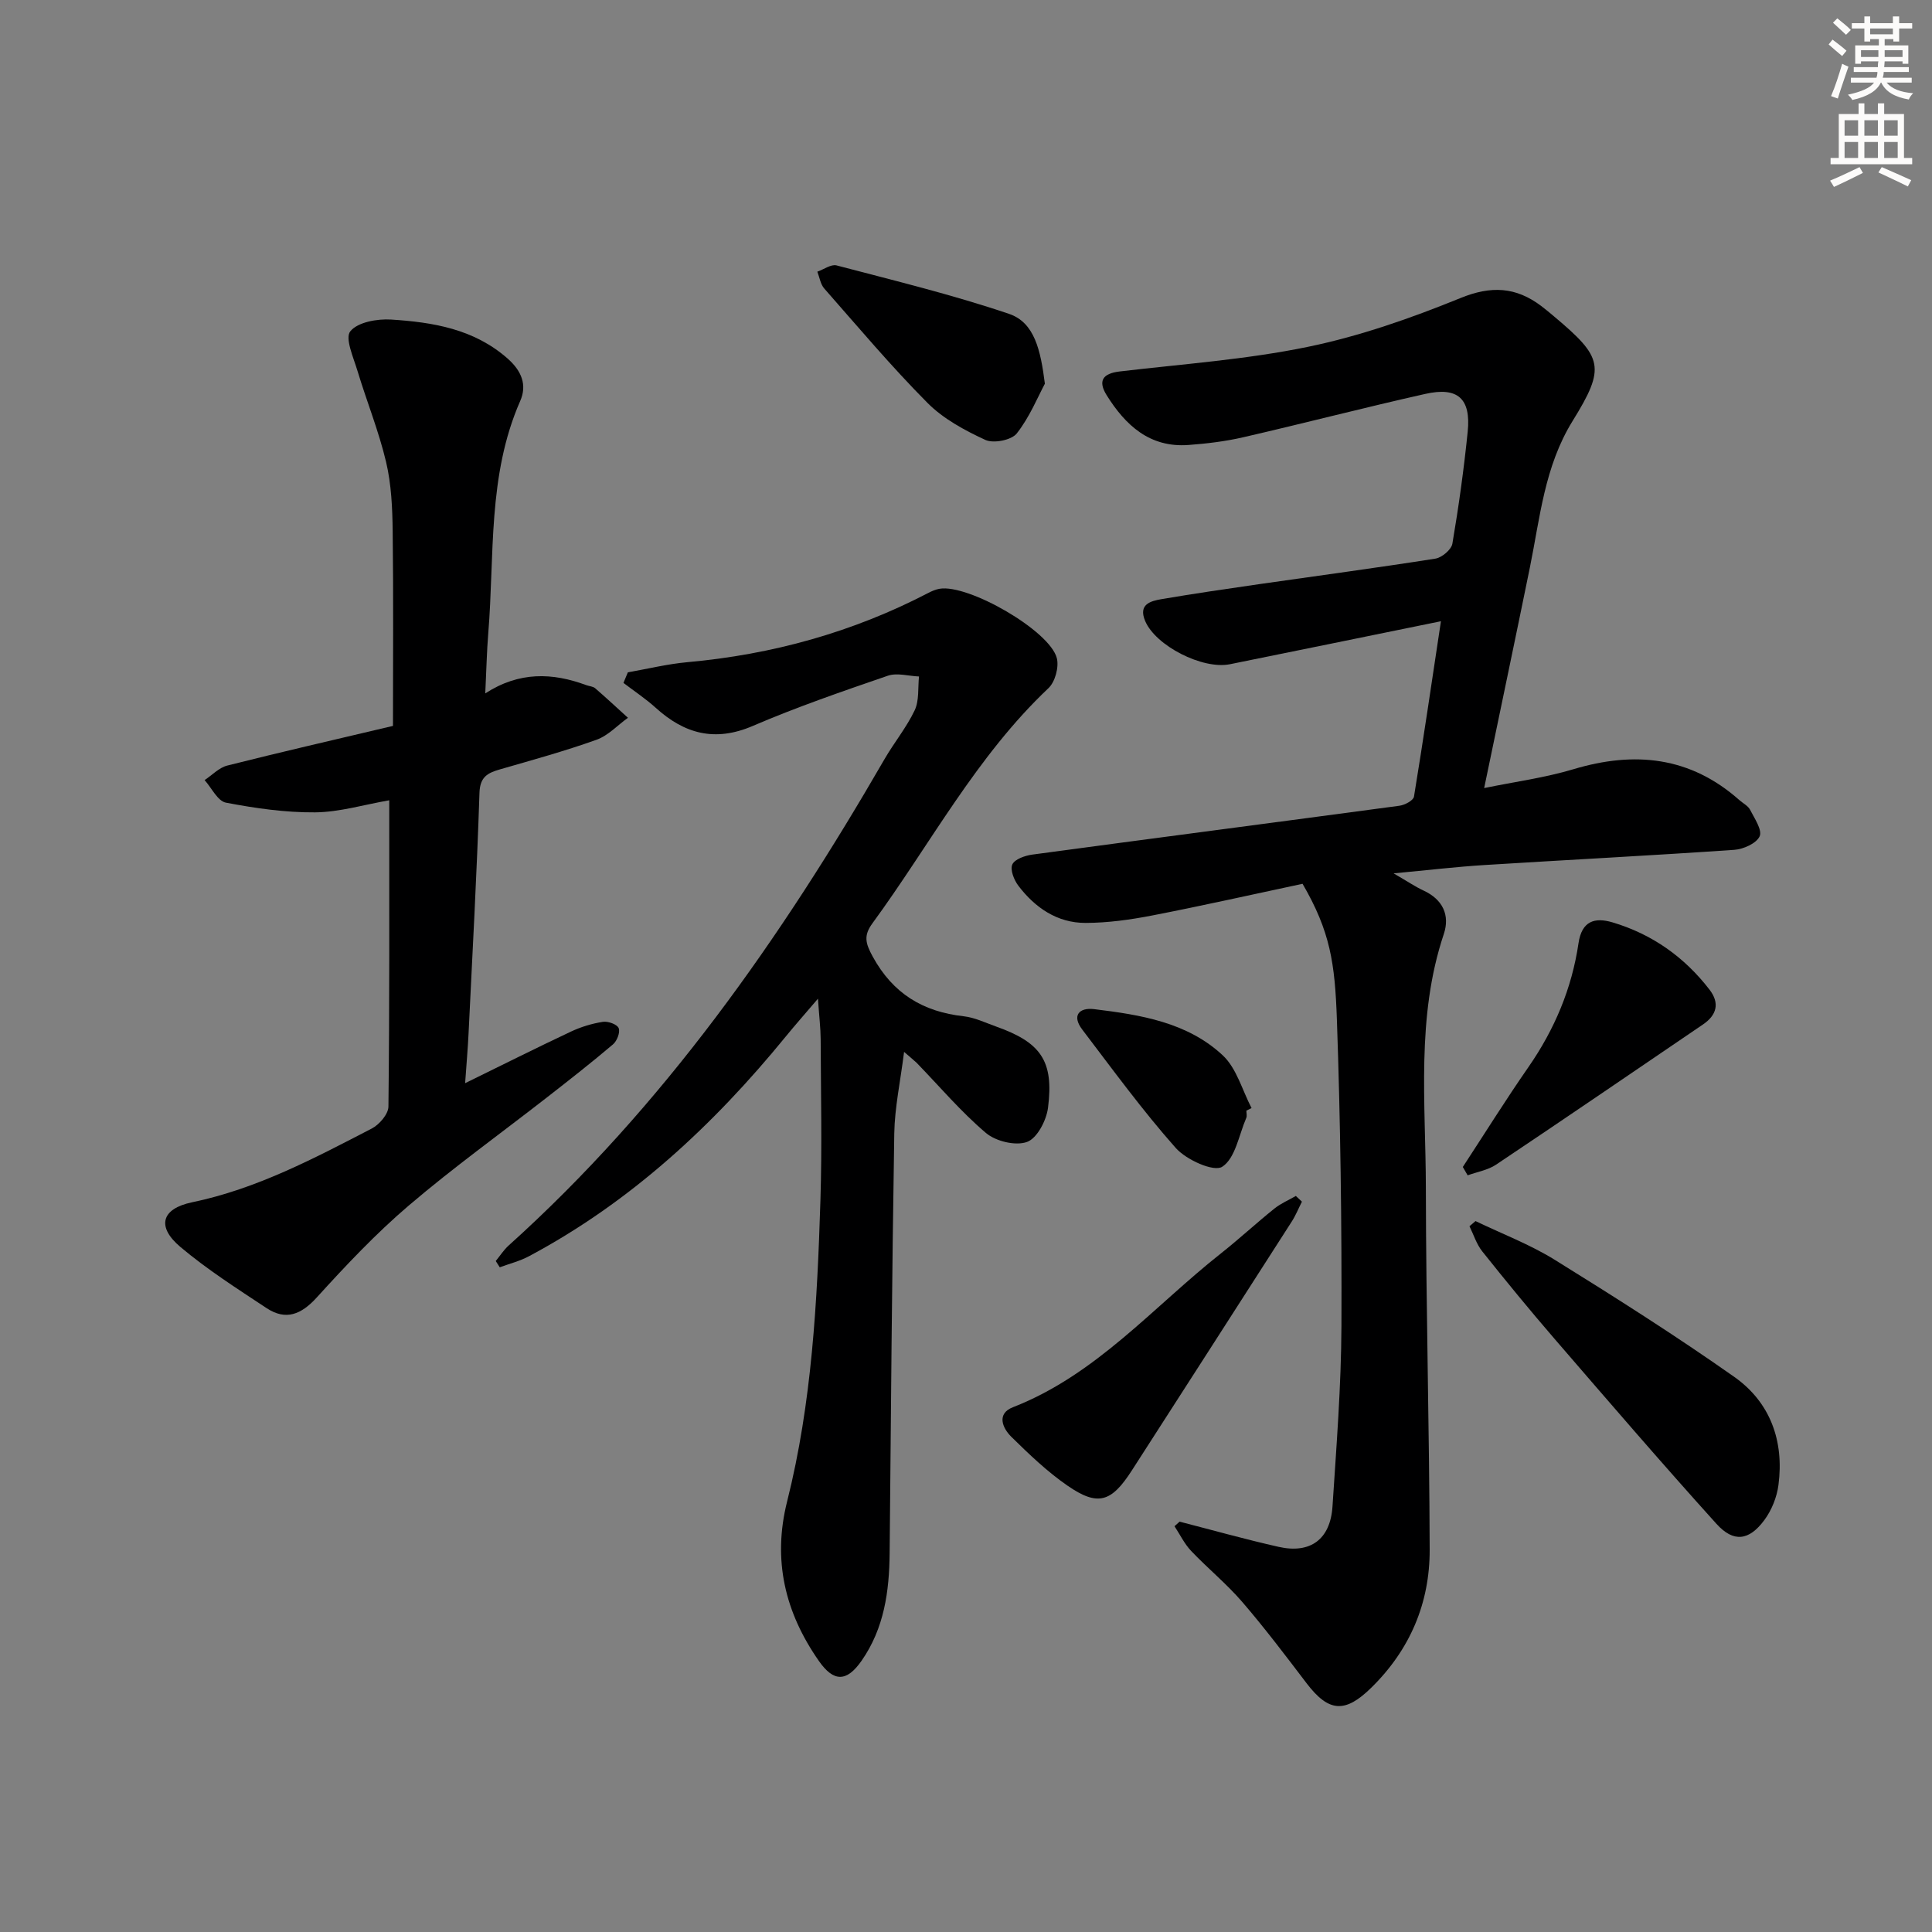 <svg enable-background="new 0 0 400 400" viewBox="0 0 400 400" xmlns="http://www.w3.org/2000/svg"><rect x="0" y="0" width="400" height="400" fill="#808080" stroke="none"/><g fill="#000001"><path d="m298.33 128.62c-15.42 3.15-29.55 6.04-43.68 8.9-5.69 1.15-15.43-3.84-17.57-8.98-1.43-3.43 1.11-4.1 3.43-4.5 6.72-1.14 13.46-2.13 20.2-3.1 12.16-1.75 24.33-3.37 36.46-5.28 1.35-.21 3.32-1.86 3.53-3.1 1.31-7.68 2.38-15.42 3.17-23.17.7-6.85-2.03-9.35-8.76-7.84-12.62 2.83-25.15 6.09-37.75 8.99-3.7.85-7.52 1.31-11.32 1.59-8.01.58-13.03-4.08-16.92-10.31-1.84-2.95-.84-4.49 2.67-4.91 13.02-1.54 26.19-2.46 38.99-5.1 10.78-2.22 21.37-5.94 31.59-10.1 6.37-2.6 11.48-2.31 16.72 1.64.93.7 1.82 1.45 2.72 2.21 10.05 8.45 10.68 10.46 3.78 21.6-5.82 9.41-6.74 20-8.85 30.36-3.05 14.95-6.19 29.88-9.46 45.64 6.32-1.3 12.52-2.12 18.44-3.89 12.69-3.81 24.23-2.65 34.42 6.4.75.66 1.78 1.17 2.2 1.99.91 1.78 2.55 4.19 1.98 5.48-.66 1.47-3.36 2.68-5.26 2.81-17.25 1.19-34.52 2.07-51.78 3.15-5.75.36-11.48 1.04-18.75 1.72 2.92 1.69 4.49 2.77 6.2 3.56 4 1.85 5.5 5.12 4.19 9.02-5.76 17.21-3.74 34.94-3.71 52.5.03 24.98.72 49.95.79 74.93.03 11.08-4.08 20.74-12.1 28.6-5.44 5.34-8.82 5.06-13.4-.95-4.33-5.69-8.65-11.41-13.31-16.82-3.24-3.76-7.15-6.95-10.58-10.56-1.39-1.47-2.31-3.39-3.44-5.11.35-.32.7-.64 1.05-.95 6.83 1.76 13.63 3.67 20.51 5.22 6.58 1.48 10.71-1.56 11.15-8.38.81-12.44 1.8-24.9 1.85-37.35.08-21.14-.2-42.3-.94-63.43-.41-11.74-1.38-18.25-7.11-28.12-10.16 2.16-20.62 4.52-31.13 6.56-4.53.88-9.19 1.53-13.8 1.54-5.86.01-10.44-3.14-13.91-7.7-.9-1.18-1.74-3.31-1.25-4.4.48-1.09 2.61-1.83 4.1-2.04 25.34-3.42 50.71-6.71 76.05-10.12 1.11-.15 2.88-1.09 3.01-1.89 1.93-11.75 3.65-23.53 5.58-36.31z"/><path d="m187.18 217.78c-.77 6.18-1.94 11.52-2.03 16.87-.47 28.96-.7 57.93-.96 86.89-.07 7.94-1.13 15.59-5.81 22.3-3.09 4.43-5.77 4.43-8.83.06-7.03-10.05-9.64-20.92-6.58-33.06 5.14-20.44 6.23-41.37 6.89-62.31.35-11.11.09-22.24.05-33.37-.01-2.29-.3-4.58-.56-8.39-2.81 3.29-4.8 5.54-6.69 7.86-14.98 18.35-32.09 34.23-53.14 45.46-1.89 1.01-4.03 1.54-6.05 2.29-.28-.43-.56-.86-.83-1.3.88-1.07 1.64-2.28 2.66-3.2 32.04-28.84 56.39-63.61 77.8-100.66 1.99-3.45 4.58-6.59 6.28-10.17.95-2.02.64-4.64.89-6.99-2.16-.09-4.54-.81-6.45-.16-9.41 3.23-18.84 6.48-27.97 10.4-7.83 3.36-14.13 1.64-20.09-3.76-2.08-1.88-4.44-3.44-6.68-5.15.3-.73.6-1.46.91-2.19 4.1-.72 8.17-1.72 12.3-2.1 17.58-1.58 34.26-6.2 49.93-14.35.72-.38 1.51-.71 2.3-.85 5.93-1.03 22.86 8.68 24.29 14.38.46 1.85-.36 4.9-1.74 6.2-14.96 14.14-24.46 32.31-36.42 48.65-1.88 2.56-1.49 4.12.03 6.91 4.2 7.68 10.41 11.43 18.85 12.37 2.26.25 4.45 1.32 6.64 2.1 9.33 3.3 12.05 7.13 10.81 16.84-.33 2.61-2.25 6.31-4.33 7.07-2.37.87-6.48-.12-8.52-1.85-5.18-4.39-9.62-9.65-14.37-14.55-.56-.53-1.18-1.01-2.58-2.24z"/><path d="m80.59 165.69c-5.24.91-10.29 2.45-15.36 2.5-6.16.05-12.39-.85-18.46-2.01-1.71-.33-2.95-3.05-4.41-4.67 1.56-1.03 2.99-2.58 4.7-3.01 11.08-2.8 22.23-5.35 34.3-8.21 0-13.5.11-26.9-.06-40.3-.06-4.8-.27-9.72-1.37-14.36-1.51-6.38-4.01-12.53-5.91-18.82-.83-2.77-2.65-6.8-1.49-8.22 1.53-1.9 5.57-2.61 8.44-2.43 8.66.55 17.16 1.94 24.11 8.06 2.91 2.56 4.09 5.48 2.62 8.81-6.78 15.43-5.29 31.94-6.61 48.09-.31 3.78-.38 7.58-.62 12.44 7.03-4.56 13.93-4.3 20.91-1.71.62.23 1.39.25 1.85.65 2.3 1.99 4.53 4.07 6.78 6.11-2.16 1.55-4.1 3.69-6.51 4.55-6.54 2.34-13.27 4.19-19.95 6.12-2.55.74-4.17 1.51-4.28 4.86-.54 16.62-1.45 33.23-2.26 49.84-.15 3.13-.43 6.26-.71 10.28 7.7-3.77 14.77-7.32 21.93-10.69 2.07-.97 4.34-1.66 6.6-2.01 1.06-.16 2.93.51 3.26 1.3.35.84-.34 2.66-1.17 3.36-4.44 3.77-9.03 7.36-13.62 10.94-9.58 7.47-19.47 14.58-28.7 22.46-6.8 5.8-12.99 12.37-19.01 19-3.22 3.54-6.4 4.85-10.4 2.21-6.08-4.02-12.27-7.97-17.83-12.65-4.98-4.19-3.98-7.93 2.41-9.26 13.39-2.78 25.26-9.09 37.2-15.27 1.57-.81 3.43-2.98 3.45-4.54.24-20.97.17-41.94.17-63.42z"/><path d="m305.49 252.81c5.48 2.64 11.24 4.82 16.39 8.01 12.56 7.79 25.06 15.72 37.14 24.22 7.49 5.26 10.39 13.29 9.19 22.42-.33 2.51-1.4 5.2-2.91 7.24-3.16 4.28-6.38 4.73-9.94.78-11.37-12.59-22.43-25.46-33.52-38.3-5.11-5.92-10.07-11.97-14.95-18.09-1.19-1.49-1.79-3.46-2.65-5.21.41-.35.83-.71 1.25-1.07z"/><path d="m269.55 248.79c-.7 1.38-1.28 2.84-2.12 4.14-11.01 17.19-22.06 34.35-33.1 51.52-4.24 6.59-7.03 7.48-13.33 3.13-4.2-2.9-7.96-6.51-11.62-10.11-1.85-1.82-3.09-4.79.34-6.12 17.26-6.73 29.04-20.77 43.04-31.83 3.78-2.99 7.32-6.27 11.08-9.29 1.33-1.07 2.96-1.76 4.45-2.62.42.4.84.79 1.26 1.18z"/><path d="m302.86 241.61c4.52-6.91 8.89-13.92 13.6-20.7 5.4-7.79 8.98-16.28 10.35-25.61.68-4.64 3.36-5.42 7.02-4.34 8.19 2.43 14.9 7.17 20.11 13.94 2.16 2.8 1.49 5.27-1.35 7.2-14.27 9.7-28.51 19.44-42.85 29.03-1.69 1.13-3.9 1.49-5.88 2.21-.33-.57-.66-1.15-1-1.73z"/><path d="m216.33 79.44c-1.47 2.74-3.15 6.91-5.82 10.3-1.09 1.39-4.81 2.12-6.5 1.34-4.29-1.98-8.72-4.37-12-7.68-7.48-7.53-14.34-15.69-21.36-23.67-.78-.89-.97-2.3-1.43-3.48 1.34-.47 2.85-1.59 3.98-1.3 11.97 3.15 24.03 6.07 35.73 10.04 5.27 1.79 6.52 7.53 7.4 14.45z"/><path d="m258.05 229.95c0 .5.16 1.07-.02 1.49-1.53 3.55-2.27 8.39-4.99 10.13-1.75 1.12-7.43-1.44-9.61-3.89-6.9-7.78-13.05-16.23-19.36-24.52-2.22-2.91-.63-4.6 2.44-4.23 9.59 1.17 19.31 2.71 26.65 9.57 2.88 2.69 4.03 7.22 5.96 10.91-.36.18-.72.36-1.07.54z"/></g><path d="m378.6 9.2.8-1c.9.7 1.9 1.4 2.9 2.3l-.9 1.1c-1.1-.9-2-1.7-2.8-2.4zm.5 10.7c.9-2.1 1.6-4.3 2.3-6.7.4.2.8.4 1.3.6-.7 2.1-1.5 4.3-2.2 6.6zm.4-15.2.9-.9c1 .8 2 1.6 2.8 2.4l-1 1c-1-.9-1.9-1.8-2.7-2.5zm12.5-1.3h1.2v1.4h2.7v1.1h-2.7v2.7h-1.2v-.5h-1.8v1.3h4.9v3.8h-1.2v-.5h-3.7c0 .4-.1.9-.1 1.2h5.1v1h-5.2c0 .5-.1.9-.2 1.2h6v1h-5.2c1.1 1.3 2.9 2 5.5 2.2-.4.4-.7.8-.9 1.3-2.9-.5-4.8-1.6-5.7-3.5h-.1c-.8 1.7-2.7 2.9-5.9 3.6-.2-.4-.6-.8-.9-1.1 2.8-.6 4.6-1.4 5.4-2.5h-4.8v-1h5.3c.1-.3.2-.7.2-1.2h-4.9v-1h5c0-.4 0-.8.1-1.2h-3.6v.5h-1.2v-3.8h4.9v-1.3h-1.8v.5h-1.2v-2.7h-2.6v-1.1h2.6v-1.4h1.2v1.4h4.7v-1.4zm-6.7 8.4h3.6c0-.4 0-.9 0-1.4h-3.6zm1.9-4.7h4.7v-1.2h-4.7zm6.7 3.3h-3.7v1.4h3.7z" fill="#fcfbfa"/><path d="m384.7 21.4h1.3v2.2h2.8v-2.2h1.3v2.2h4.1v9.1h1.7v1.3h-16.9v-1.3h1.7v-9.1h4.1v-2.2zm.3 13.2.7 1.2c-1.8.9-3.8 1.9-6 2.9-.2-.4-.5-.8-.8-1.3 2.4-1 4.4-2 6.1-2.8zm-3.1-6.5h2.8v-3.2h-2.8zm0 4.6h2.8v-3.3h-2.8zm4.1-4.6h2.8v-3.2h-2.8zm0 4.6h2.8v-3.3h-2.8zm3.6 1.9c2.1.9 4.1 1.8 6.1 2.7l-.7 1.3c-2.2-1.1-4.2-2-6.1-2.9zm3.3-9.7h-2.8v3.2h2.8zm-2.8 7.8h2.8v-3.3h-2.8z" fill="#fcfbfa"/></svg>